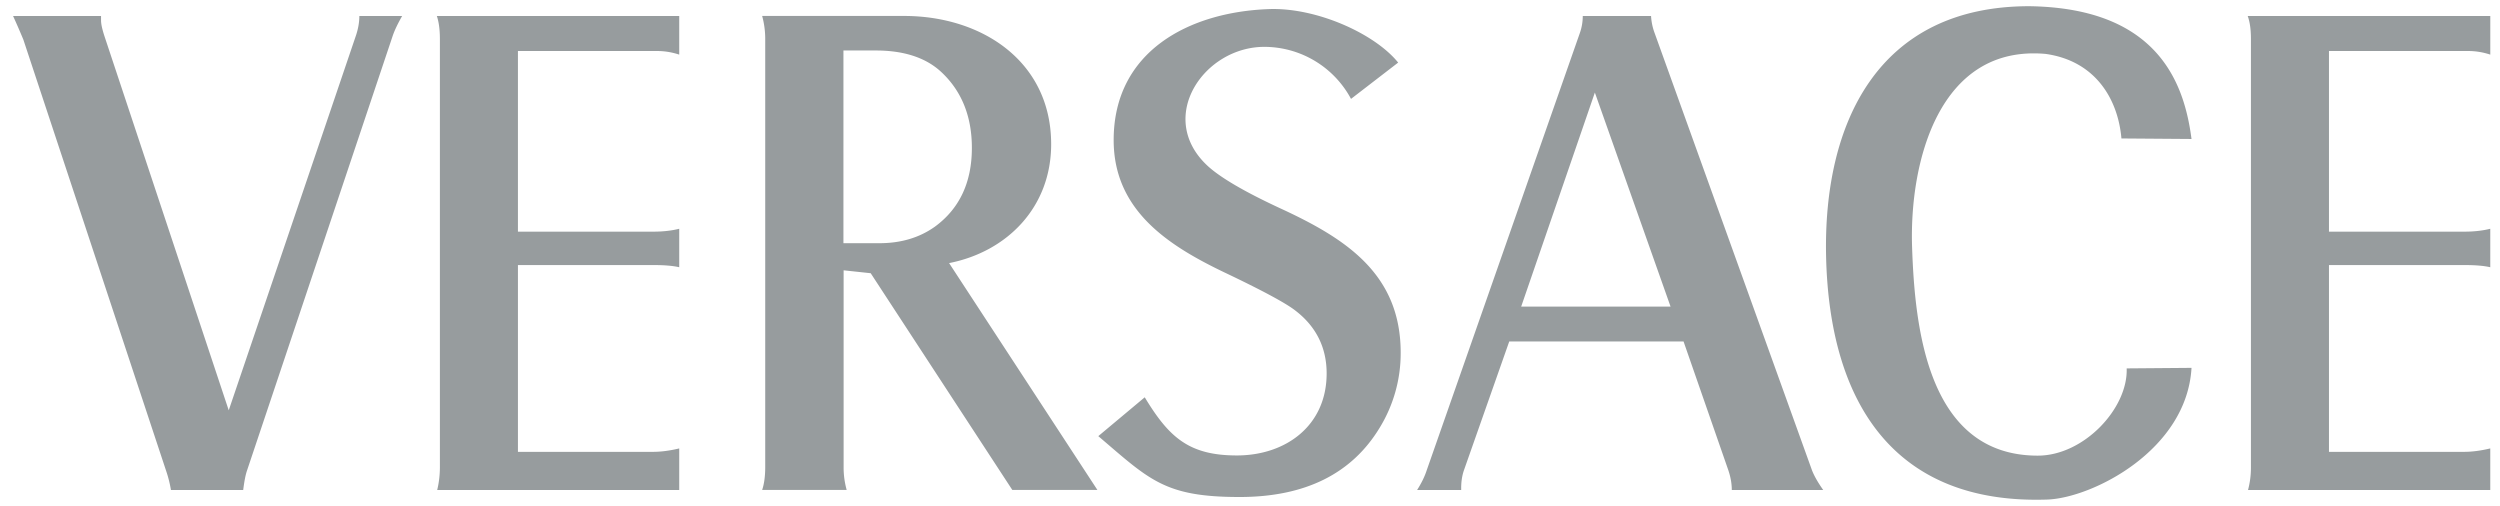 <svg xmlns="http://www.w3.org/2000/svg" width="168" height="34" fill="none"><path fill="#979C9E" fill-rule="evenodd" d="M151.045 1.073h16.302v2.598a4.7 4.7 0 0 0-1.469-.243h-9.371v12.139h9.116c.655 0 1.238-.072 1.723-.194v2.586c-.413-.097-.982-.146-1.687-.146h-9.152v12.551h9.092c.498 0 1.092-.072 1.747-.23v2.792h-16.278c.13-.491.196-.997.195-1.505V2.615c0-.631-.073-1.153-.218-1.542M147.27 9.34l-4.71-.036c-.23-2.647-1.748-5.209-5.086-5.68-7.15-.644-9.165 7.209-8.983 12.95.183 5.536 1.068 14.045 8.449 14.045 3.096 0 6.069-3.18 5.972-5.863l4.358-.036c-.316 5.535-6.664 8.74-9.687 8.85-10.329.352-14.652-6.532-14.87-16.353-.193-8.896 3.448-16.8 13.657-16.8 8.74.122 10.427 5.294 10.9 8.923M73.806 29.308l3.12-2.61c1.626 2.683 2.962 3.908 6.19 3.908 3.278 0 6.034-1.99 6.034-5.51 0-1.736-.705-3.156-2.1-4.224-.632-.498-2.234-1.36-4.759-2.561-3.775-1.809-7.453-4.164-7.453-8.898 0-5.973 5.074-8.607 10.427-8.802 3.168-.12 7.102 1.628 8.691 3.594l-3.168 2.44a6.62 6.62 0 0 0-5.826-3.496c-4.043 0-7.247 4.686-3.897 7.915.85.825 2.587 1.845 5.233 3.058 4.223 1.98 7.828 4.346 7.828 9.578a9.57 9.57 0 0 1-1.408 5.038c-1.88 3.107-5.025 4.661-9.419 4.661-5.05 0-6.045-1.153-9.493-4.091M29.355 1.073h16.289v2.598a4.7 4.7 0 0 0-1.468-.243h-9.371v12.139h9.116c.655 0 1.238-.072 1.723-.194v2.586c-.413-.097-.983-.146-1.674-.146h-9.165v12.551h9.092c.497 0 1.092-.072 1.747-.23v2.792H29.38a6.5 6.5 0 0 0 .181-1.505V2.615c0-.631-.073-1.153-.206-1.542m-28.49 0H6.79v.292c0 .267.085.619.23 1.068l8.351 25.14 8.57-25.25c.134-.424.207-.837.207-1.25h2.877c-.291.51-.51.96-.644 1.36l-9.784 29.194q-.145.422-.254 1.3h-4.856a8 8 0 0 0-.328-1.3L1.57 2.664a49 49 0 0 0-.692-1.59zM63.78 17.68c3.884-.765 6.858-3.74 6.858-7.988 0-5.572-4.661-8.62-9.881-8.62h-9.54c.132.487.206.997.206 1.53v28.793c0 .62-.074 1.141-.207 1.53h5.681a5.6 5.6 0 0 1-.206-1.53v-13.23l1.82.195 9.517 14.565h5.718zm-.983-2.428c-1.032.728-2.27 1.091-3.69 1.091h-2.428V3.393h2.172q2.786 0 4.334 1.383c1.408 1.276 2.125 3 2.125 5.16q0 3.496-2.513 5.317m58.969 16.35L111.158 2.13a3.9 3.9 0 0 1-.207-1.057h-4.589c0 .377-.061.777-.207 1.178l-10.28 29.352c-.135.424-.353.861-.644 1.323h2.962c-.012-.486.049-.935.183-1.323l3.045-8.656h11.714l3.011 8.657c.158.472.231.909.231 1.322h6.143c-.353-.498-.608-.947-.754-1.323m-19.543-10.999 4.952-14.384 5.087 14.384z" clip-rule="evenodd"/></svg>